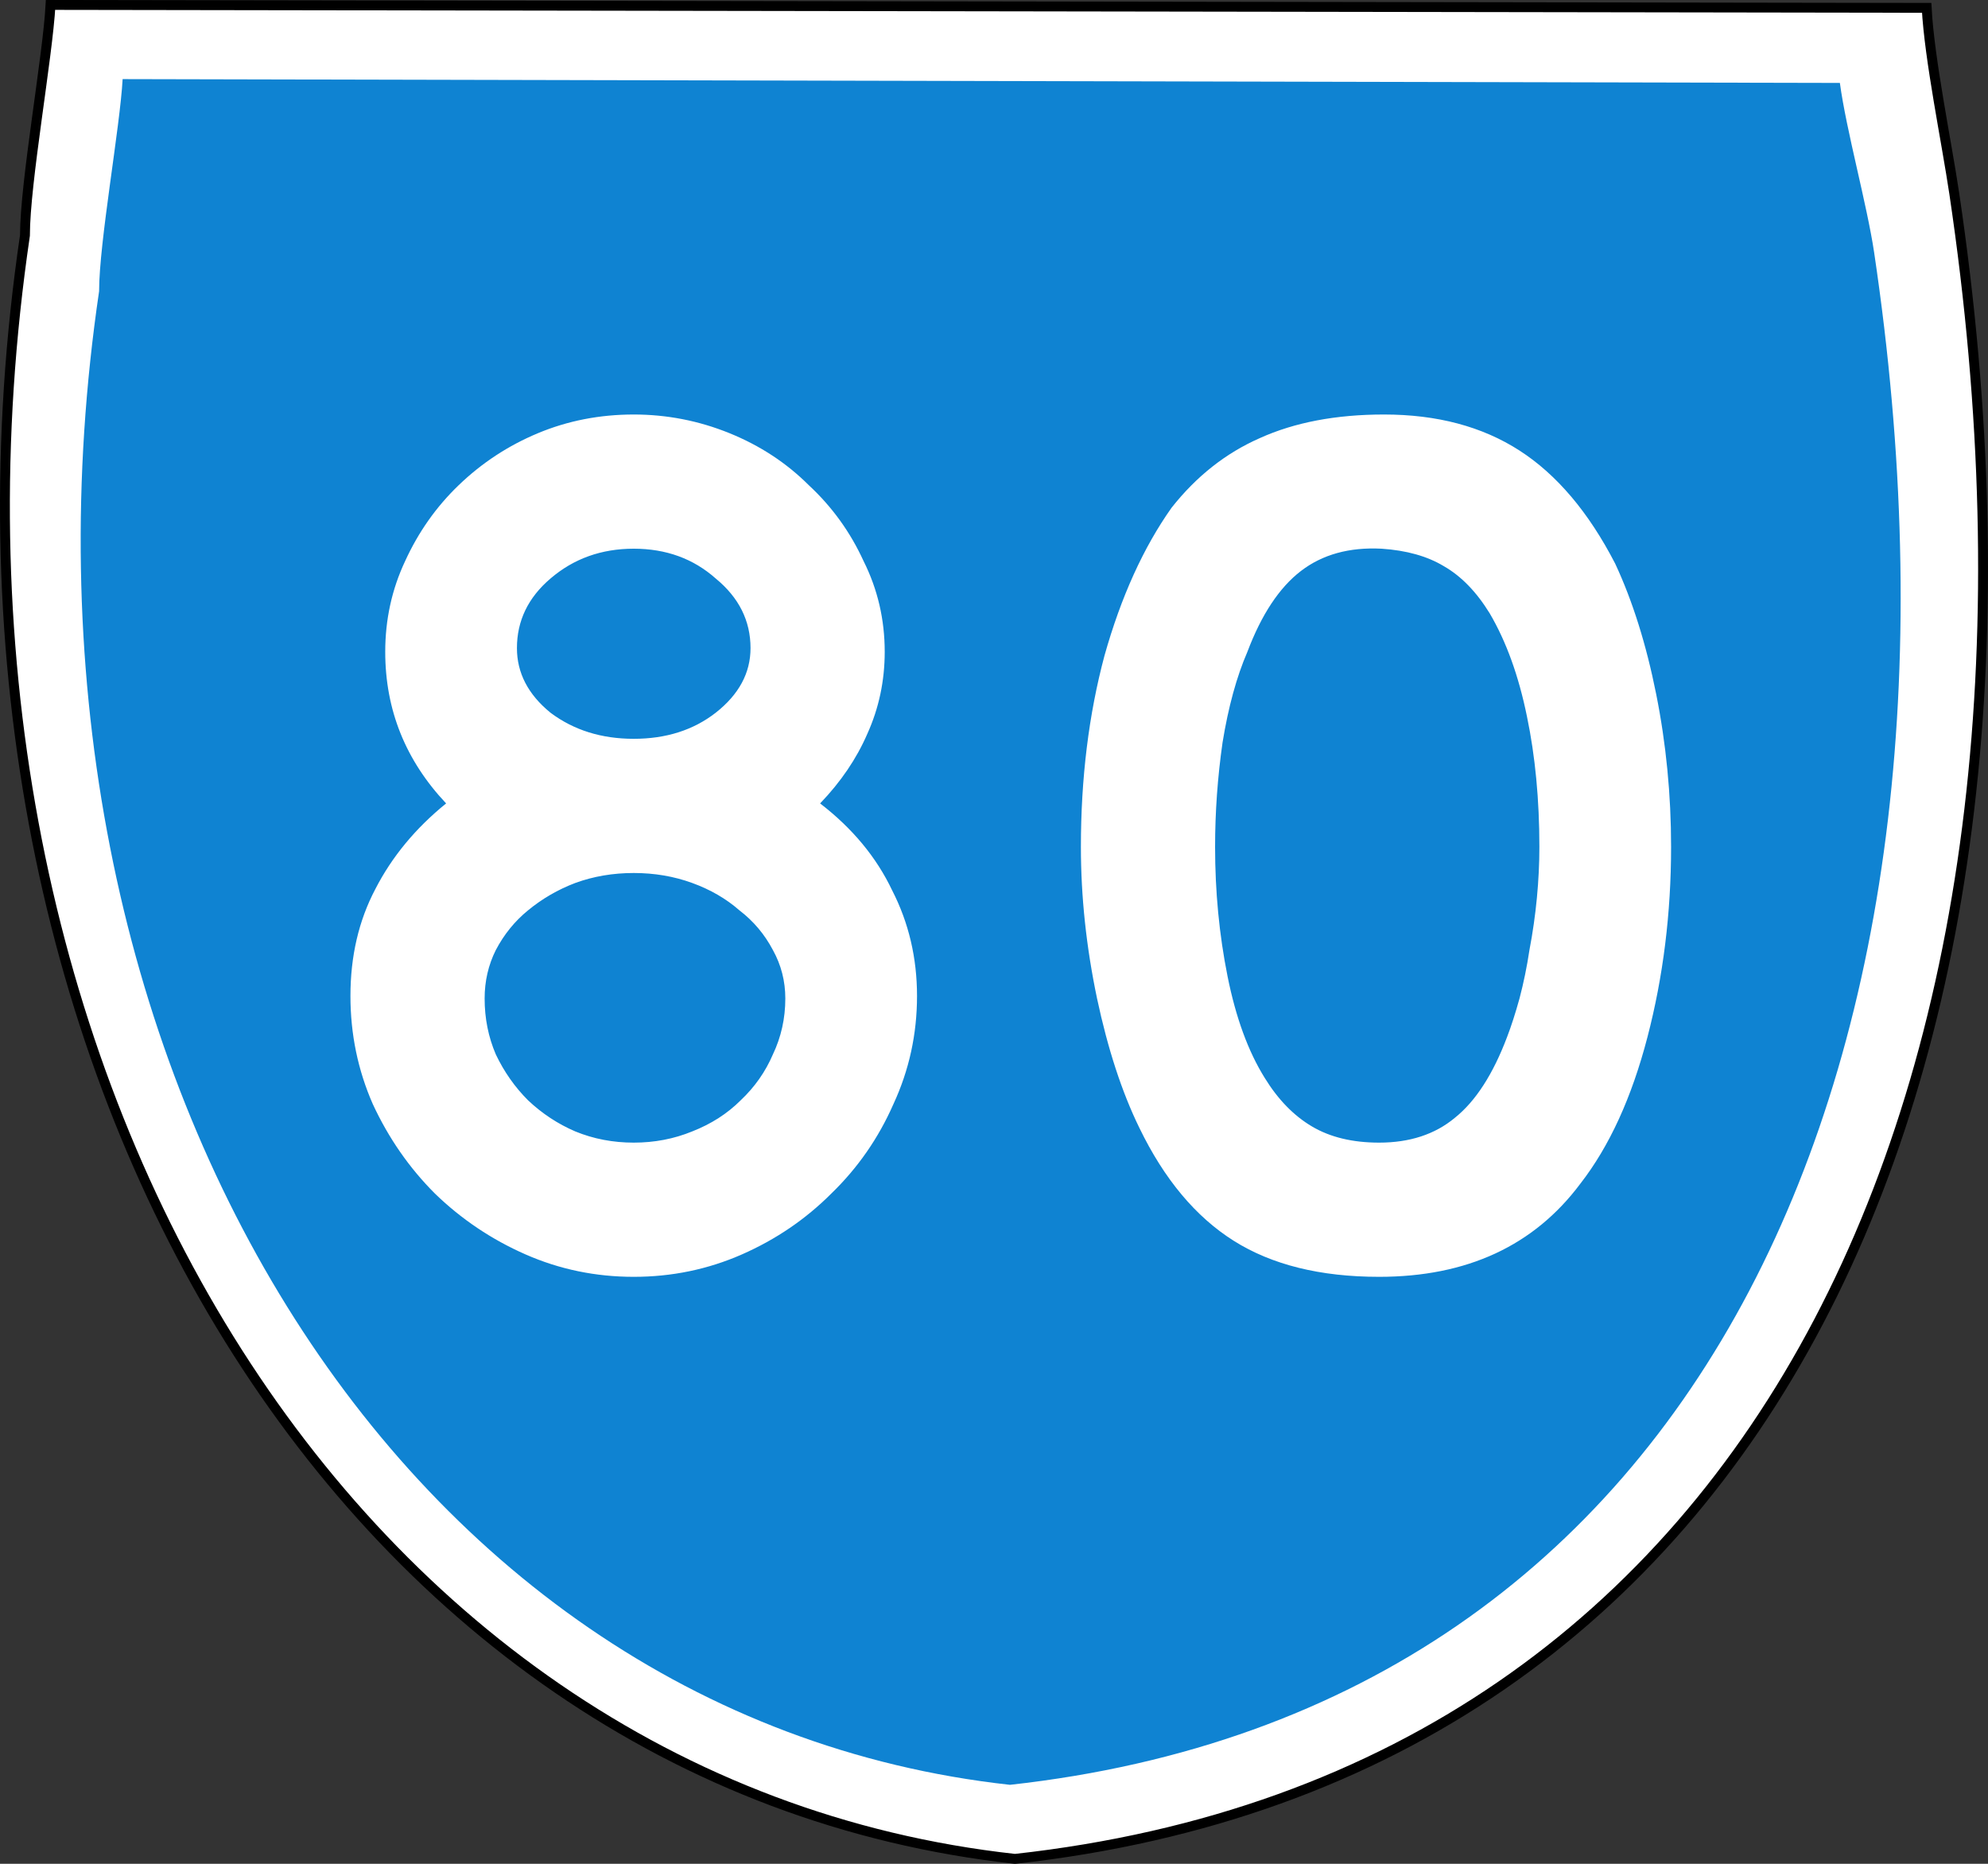 <?xml version="1.0" encoding="UTF-8" standalone="no"?>
<!-- Created with Inkscape (http://www.inkscape.org/) -->
<svg
   xmlns:dc="http://purl.org/dc/elements/1.1/"
   xmlns:cc="http://web.resource.org/cc/"
   xmlns:rdf="http://www.w3.org/1999/02/22-rdf-syntax-ns#"
   xmlns:svg="http://www.w3.org/2000/svg"
   xmlns="http://www.w3.org/2000/svg"
   xmlns:sodipodi="http://inkscape.sourceforge.net/DTD/sodipodi-0.dtd"
   xmlns:inkscape="http://www.inkscape.org/namespaces/inkscape"
   width="1440"
   height="1350"
   id="svg2"
   sodipodi:version="0.32"
   inkscape:version="0.43"
   version="1.0"
   sodipodi:docbase="C:\Documents and Settings\Michael Buchan\My Documents\My Pictures\Route Numbers"
   sodipodi:docname="Australian_State_Route_80.svg">
  <rect width="100%" height="100%" fill="#333333" stroke="none"/>
  <defs
     id="defs4" />
  <sodipodi:namedview
     id="base"
     pagecolor="#ffffff"
     bordercolor="#666666"
     borderopacity="1.0"
     inkscape:pageopacity="0.0"
     inkscape:pageshadow="2"
     inkscape:zoom="0.14273081"
     inkscape:cx="1295.4418"
     inkscape:cy="688.1709"
     inkscape:document-units="px"
     inkscape:current-layer="layer1"
     inkscape:window-width="1024"
     inkscape:window-height="712"
     inkscape:window-x="189"
     inkscape:window-y="122" />
  <g
     inkscape:label="Layer 1"
     inkscape:groupmode="layer"
     id="layer1">
    <path
       sodipodi:nodetypes="cccscc"
       style="fill:#ffffff;fill-opacity:1;stroke:#000000;stroke-width:7.148;stroke-miterlimit:4;stroke-dasharray:none;stroke-opacity:1"
       d="M 18.074,170.57 C 18.074,132.05 34.583,41.193 36.597,3.574 L 1395.58,5.692 C 1397.594,43.311 1409.891,102.089 1415.563,140.182 C 1509.582,771.577 1286.359,1285.6 735.179,1346.426 C 244.271,1292.348 -68.984,761.477 18.074,170.57 z "
       id="path1690" />
    <path
       sodipodi:nodetypes="cccscc"
       style="fill:#007bcf;fill-opacity:0.941"
       d="M 71.781,210.946 C 71.781,175.507 86.971,91.913 88.824,57.302 L 1332.708,60.069 C 1337.343,94.517 1352.323,147.94 1357.542,182.988 C 1444.044,763.903 1238.667,1236.83 731.555,1292.793 C 279.895,1243.039 -8.316,754.611 71.781,210.946 z "
       id="path1479" />
    <path
       style="font-size:600px;font-style:normal;font-variant:normal;font-weight:normal;font-stretch:normal;text-align:center;line-height:100%;writing-mode:lr-tb;text-anchor:middle;fill:#ffffff;fill-opacity:1;stroke:none;stroke-width:1px;stroke-linecap:butt;stroke-linejoin:miter;stroke-opacity:1;font-family:Roadgeek 2005 Series D"
       d="M 664.242,721.437 C 664.241,749.037 658.541,775.137 647.142,799.737 C 636.341,824.337 621.341,845.937 602.142,864.537 C 583.541,883.137 561.941,897.837 537.342,908.637 C 512.741,919.437 486.641,924.837 459.042,924.837 C 431.441,924.837 405.341,919.437 380.742,908.637 C 356.141,897.837 334.241,883.137 315.042,864.537 C 296.441,845.937 281.441,824.337 270.042,799.737 C 259.241,775.137 253.841,749.037 253.842,721.437 C 253.841,692.637 259.841,666.837 271.842,644.037 C 283.841,620.637 300.941,599.937 323.142,581.937 C 293.741,550.737 279.041,514.137 279.042,472.137 C 279.041,448.737 283.841,426.837 293.442,406.437 C 303.041,385.437 315.941,367.137 332.142,351.537 C 348.941,335.337 368.141,322.737 389.742,313.737 C 411.341,304.737 434.441,300.237 459.042,300.237 C 483.041,300.237 506.141,304.737 528.342,313.737 C 550.541,322.737 569.741,335.337 585.942,351.537 C 602.741,367.137 615.941,385.437 625.542,406.437 C 635.741,426.837 640.841,448.737 640.842,472.137 C 640.841,493.137 636.641,512.937 628.242,531.537 C 620.441,549.537 609.041,566.337 594.042,581.937 C 617.441,599.937 634.841,620.937 646.242,644.937 C 658.241,668.337 664.241,693.837 664.242,721.437 M 543.642,469.437 C 543.641,449.637 535.241,432.837 518.442,419.037 C 502.241,404.637 482.441,397.437 459.042,397.437 C 435.641,397.437 415.541,404.637 398.742,419.037 C 382.541,432.837 374.441,449.637 374.442,469.437 C 374.441,487.437 382.541,503.037 398.742,516.237 C 415.541,528.837 435.641,535.137 459.042,535.137 C 482.441,535.137 502.241,528.837 518.442,516.237 C 535.241,503.037 543.641,487.437 543.642,469.437 M 568.842,723.237 C 568.841,710.637 565.841,698.937 559.842,688.137 C 553.841,676.737 545.741,667.137 535.542,659.337 C 525.941,650.937 514.541,644.337 501.342,639.537 C 488.141,634.737 474.041,632.337 459.042,632.337 C 444.041,632.337 429.941,634.737 416.742,639.537 C 404.141,644.337 392.741,650.937 382.542,659.337 C 372.941,667.137 365.141,676.737 359.142,688.137 C 353.741,698.937 351.041,710.637 351.042,723.237 C 351.041,737.637 353.741,751.137 359.142,763.737 C 365.141,776.337 372.941,787.437 382.542,797.037 C 392.741,806.637 404.141,814.137 416.742,819.537 C 429.941,824.937 444.041,827.637 459.042,827.637 C 474.041,827.637 488.141,824.937 501.342,819.537 C 515.141,814.137 526.841,806.637 536.442,797.037 C 546.641,787.437 554.441,776.337 559.842,763.737 C 565.841,751.137 568.841,737.637 568.842,723.237 M 1210.443,613.437 C 1210.443,661.437 1204.743,707.337 1193.343,751.137 C 1181.943,794.937 1165.743,830.337 1144.743,857.337 C 1111.143,902.337 1062.543,924.837 998.943,924.837 C 956.343,924.837 921.243,916.137 893.643,898.737 C 866.043,881.337 843.243,854.037 825.243,816.837 C 812.643,791.037 802.443,759.837 794.643,723.237 C 786.843,686.037 782.943,649.437 782.943,613.437 C 782.943,563.637 788.643,517.437 800.043,474.837 C 812.043,432.237 828.243,396.537 848.643,367.737 C 866.643,344.937 887.943,328.137 912.543,317.337 C 937.743,305.937 967.743,300.237 1002.543,300.237 C 1040.943,300.237 1073.643,308.937 1100.643,326.337 C 1127.643,343.737 1150.743,371.037 1169.943,408.237 C 1182.543,435.237 1192.443,466.737 1199.643,502.737 C 1206.843,538.737 1210.443,575.637 1210.443,613.437 M 1115.043,613.437 C 1115.043,579.237 1112.043,547.737 1106.043,518.937 C 1100.043,489.537 1091.043,464.637 1079.043,444.237 C 1069.443,428.637 1058.343,417.237 1045.743,410.037 C 1033.743,402.837 1018.743,398.637 1000.743,397.437 C 977.343,396.237 957.843,401.637 942.243,413.637 C 926.643,425.637 913.743,445.137 903.543,472.137 C 895.743,490.137 889.743,512.037 885.543,537.837 C 881.943,563.037 880.143,588.237 880.143,613.437 C 880.143,645.837 883.143,677.037 889.143,707.037 C 895.143,737.037 904.143,761.637 916.143,780.837 C 925.743,796.437 937.143,808.137 950.343,815.937 C 963.543,823.737 979.743,827.637 998.943,827.637 C 1021.143,827.637 1039.443,821.637 1053.843,809.637 C 1068.843,797.637 1081.443,778.137 1091.643,751.137 C 1094.643,743.337 1097.643,734.037 1100.643,723.237 C 1103.643,711.837 1106.043,700.137 1107.843,688.137 C 1110.243,675.537 1112.043,662.937 1113.243,650.337 C 1114.443,637.737 1115.043,625.437 1115.043,613.437"
       id="text1310" />
  </g>
</svg>
